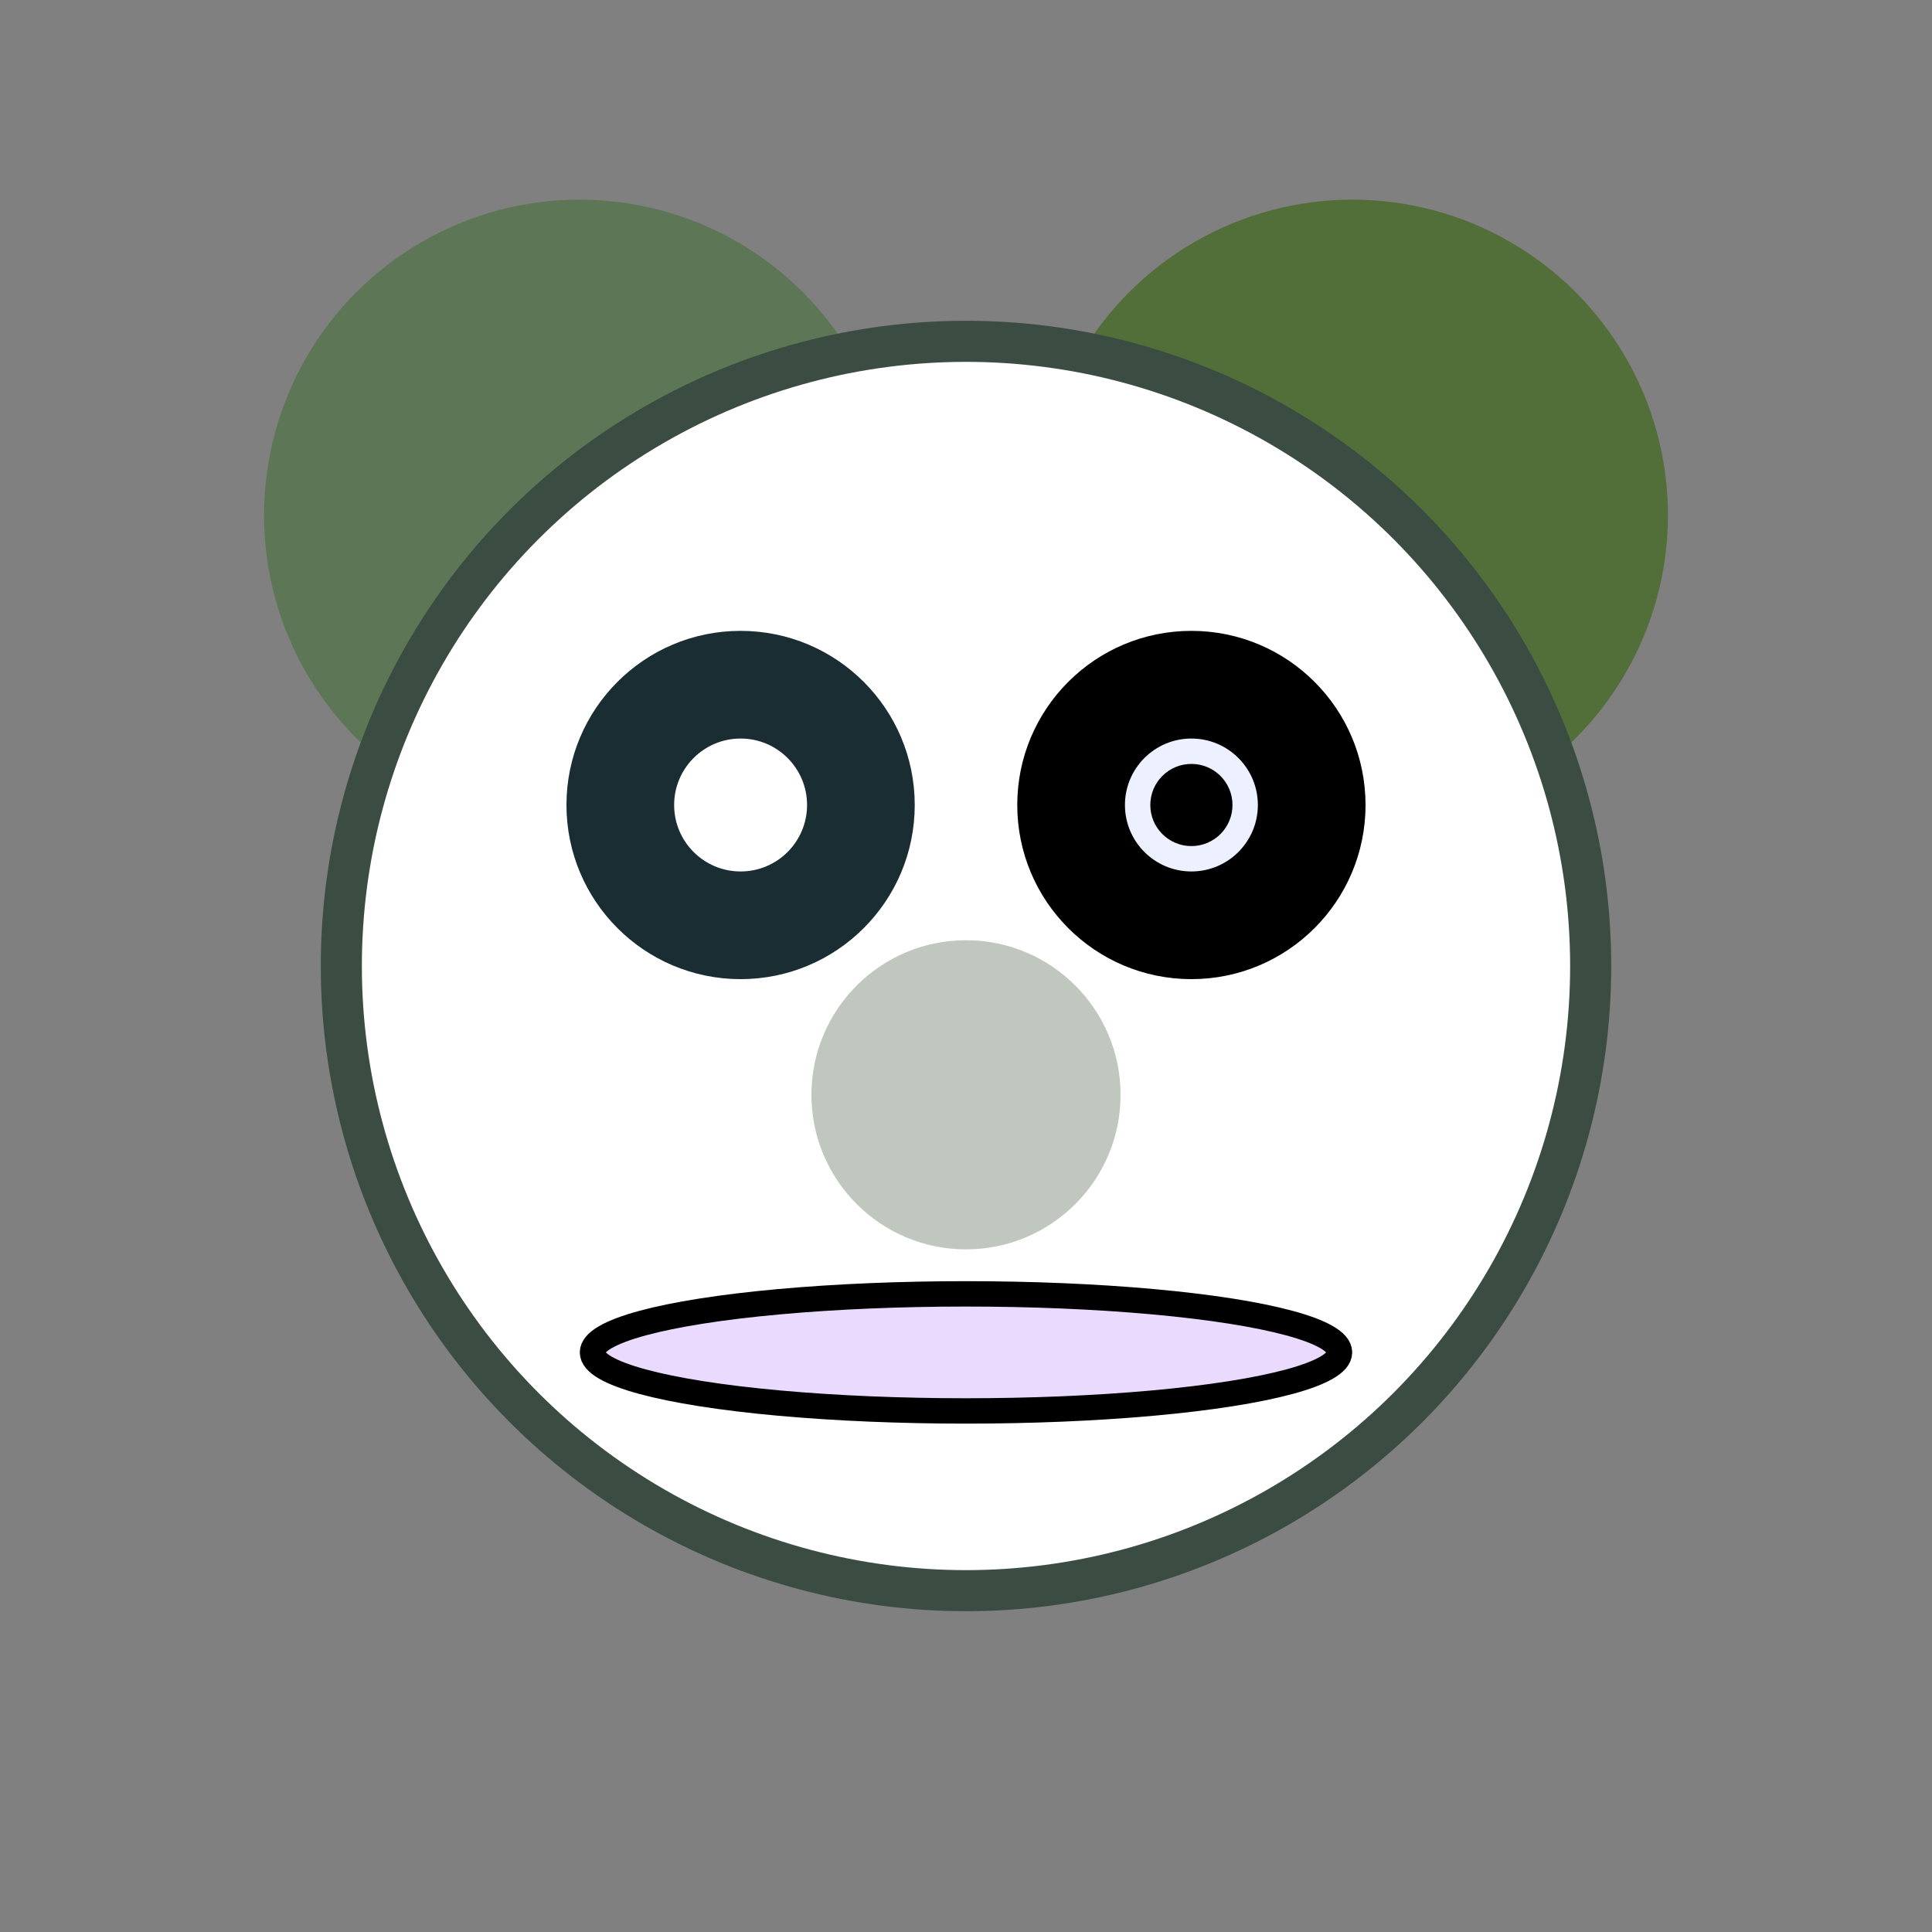 <svg xmlns="http://www.w3.org/2000/svg" width="300" height="300" version="1.1" xmlns:xlink="http://www.w3.org/1999/xlink"><rect width="100%" height="100%" fill="#808080" stroke="none"/><circle cx="90" cy="80" r="49" fill="#5d7756" shape-rendering="geometricPrecision"></circle><circle cx="210" cy="80" r="49" fill="#536f39" shape-rendering="geometricPrecision"></circle><circle cx="150" cy="150" r="97" stroke="#3b4d43" stroke-width="6.38" fill="white" shape-rendering="geometricPrecision"/><circle cx="115" cy="125" r="27.04" fill="#1a2d33" shape-rendering="geometricPrecision"></circle><circle cx="115" cy="125" r="10.32" fill="white" shape-rendering="geometricPrecision"></circle><circle cx="185" cy="125" r="27.04" fill="black" shape-rendering="geometricPrecision"></circle><circle cx="185" cy="125" r="10.32" fill="#edf0fe" shape-rendering="geometricPrecision"></circle><circle cx="185" cy="125" r="6.38" fill="black" shape-rendering="geometricPrecision"></circle><circle cx="150" cy="170" r="24" fill="#bfc7be" shape-rendering="geometricPrecision"></circle><ellipse cx="150" cy="210" rx="58" ry="9.09" style="fill:#eadbfe;stroke:black;stroke-width:3.94" shape-rendering="geometricPrecision"/></svg>